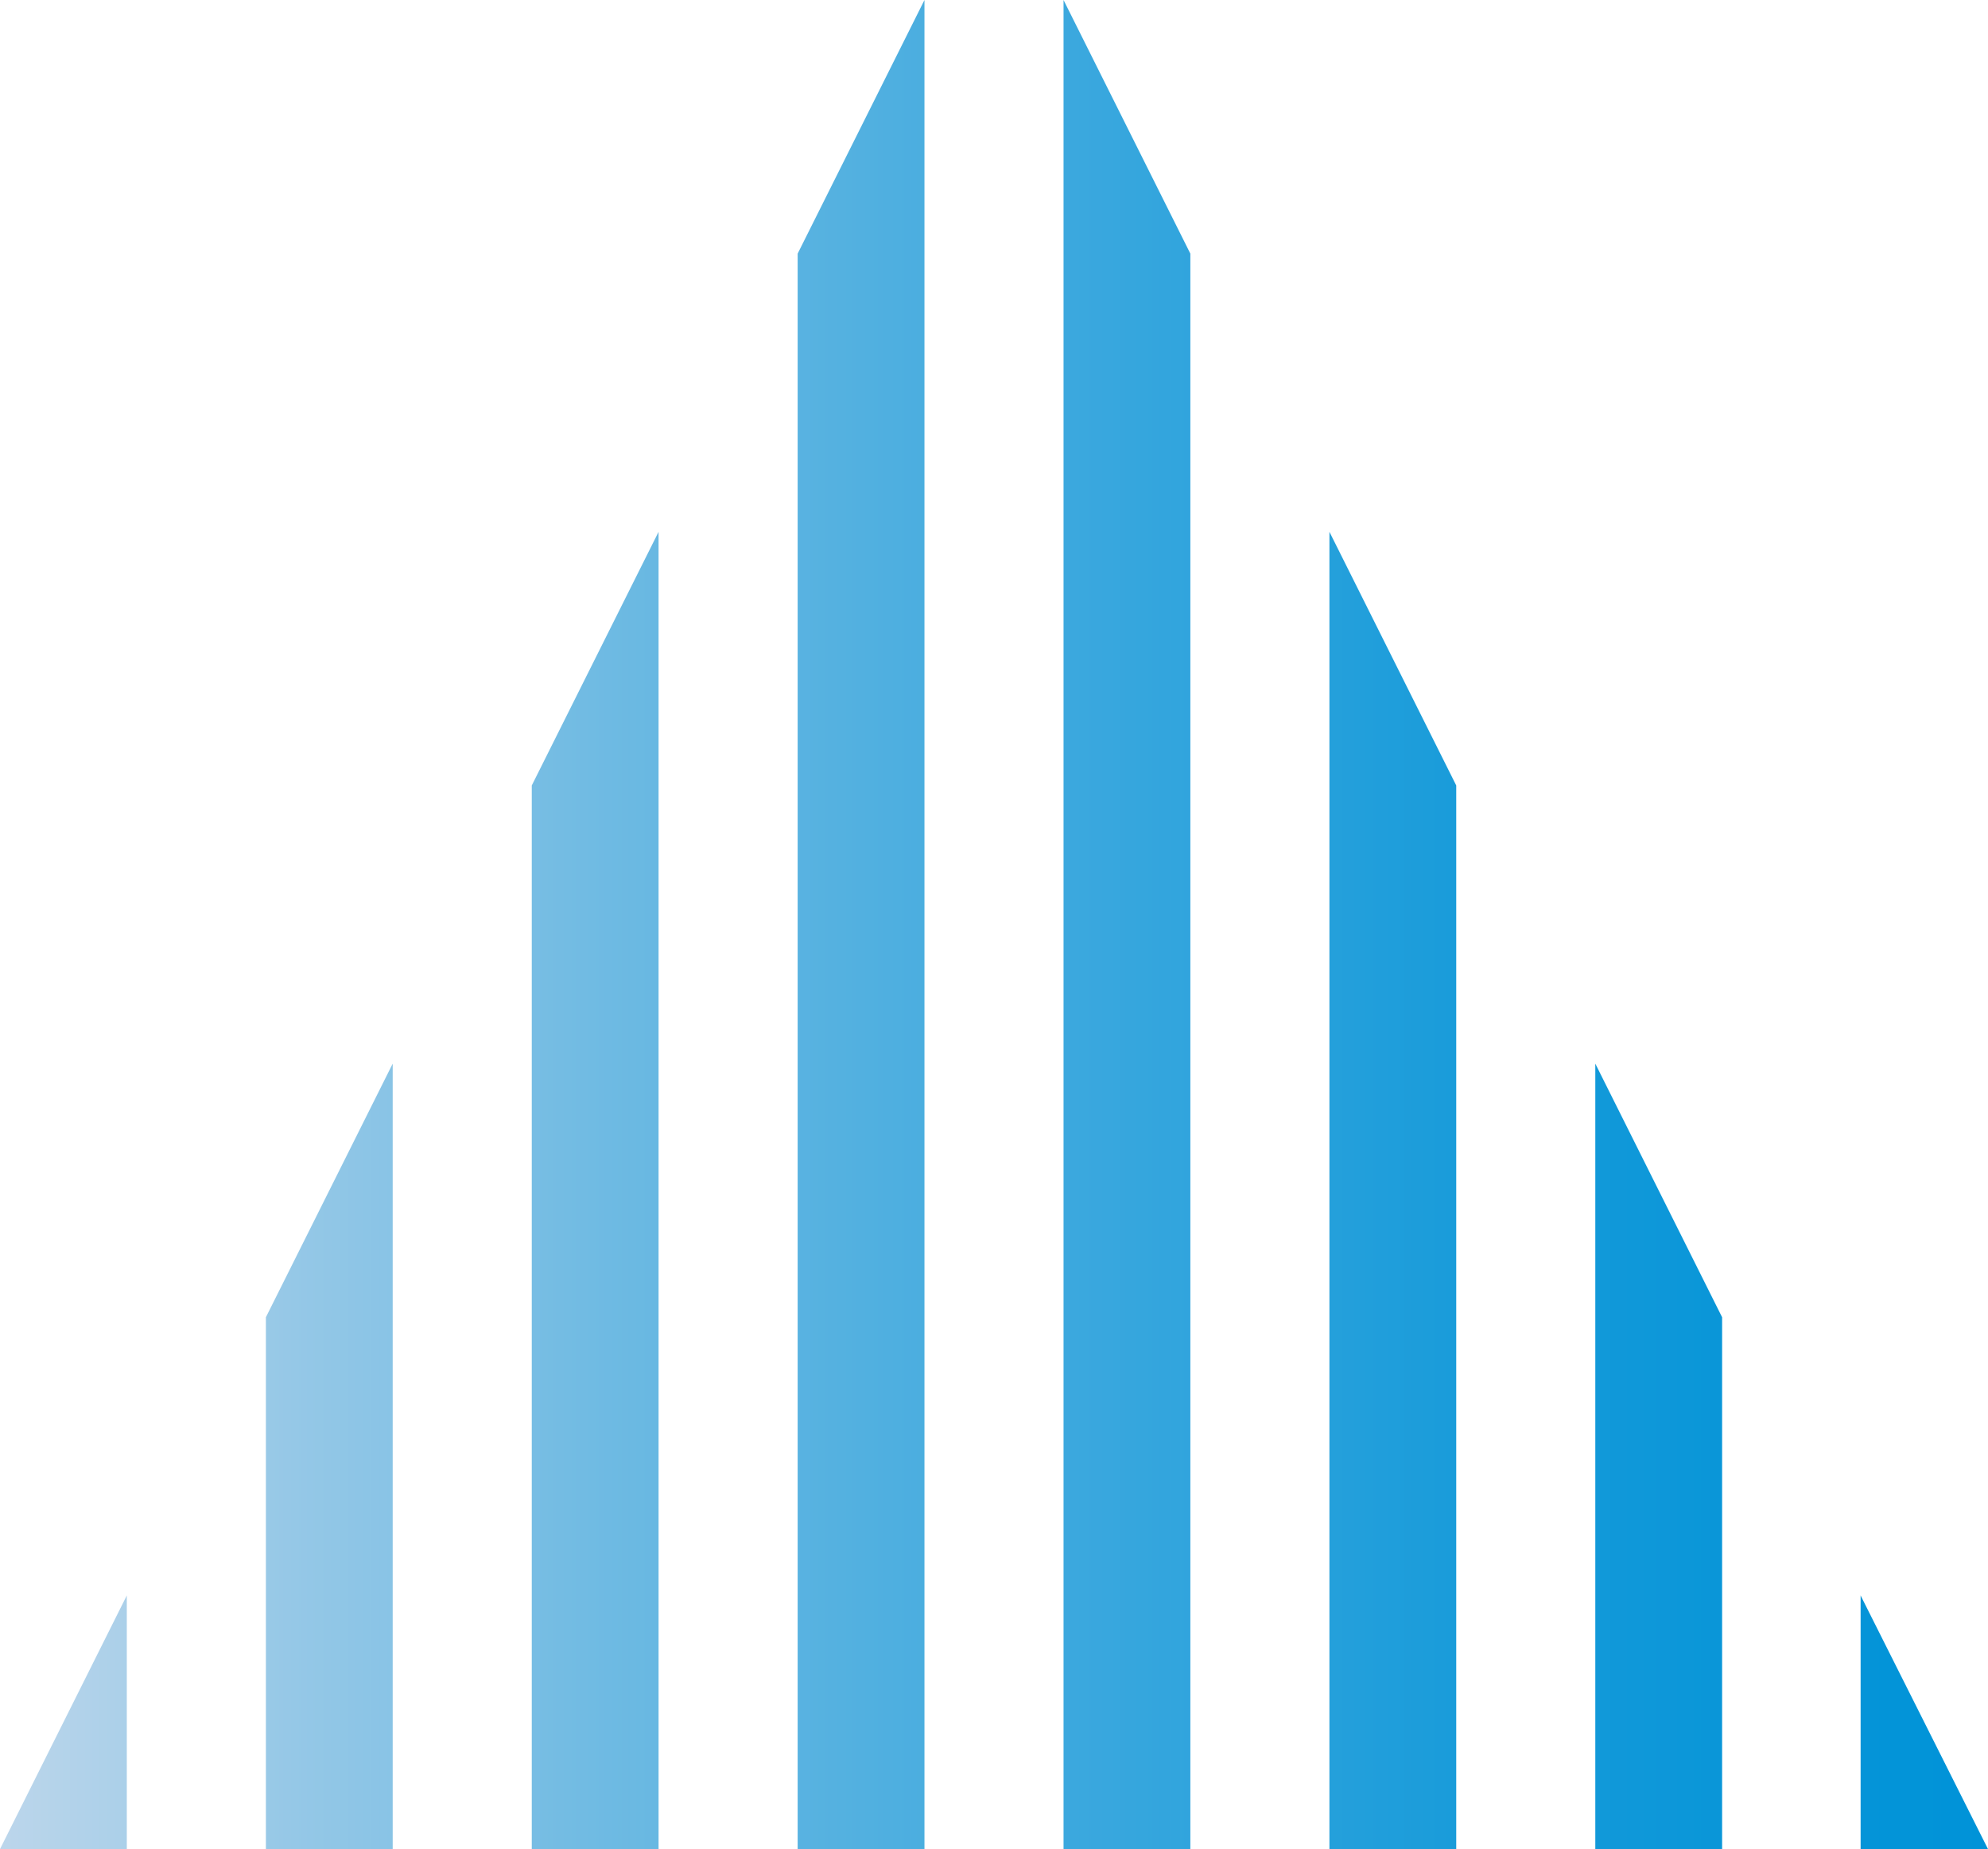 <svg xmlns="http://www.w3.org/2000/svg" xmlns:xlink="http://www.w3.org/1999/xlink" id="Layer_2" data-name="Layer 2" viewBox="0 0 34.02 31.64"><defs><style>      .cls-1 {        fill: url(#linear-gradient-7);      }      .cls-2 {        fill: url(#linear-gradient-5);      }      .cls-3 {        fill: url(#linear-gradient-6);      }      .cls-4 {        fill: url(#linear-gradient-4);      }      .cls-5 {        fill: url(#linear-gradient-3);      }      .cls-6 {        fill: url(#linear-gradient-2);      }      .cls-7 {        fill: url(#linear-gradient);      }    </style><linearGradient id="linear-gradient" x1="0" y1="24.92" x2="34.02" y2="24.92" gradientUnits="userSpaceOnUse"><stop offset="0" stop-color="#bcd6eb"></stop><stop offset=".1" stop-color="#a1cce8"></stop><stop offset=".33" stop-color="#68b8e2"></stop><stop offset=".54" stop-color="#3ba8de"></stop><stop offset=".73" stop-color="#1a9cda"></stop><stop offset=".89" stop-color="#0795d8"></stop><stop offset="1" stop-color="#0093d8"></stop></linearGradient><linearGradient id="linear-gradient-2" x1="0" y1="29.47" x2="34.02" y2="29.47" xlink:href="#linear-gradient"></linearGradient><linearGradient id="linear-gradient-3" y1="29.47" y2="29.47" xlink:href="#linear-gradient"></linearGradient><linearGradient id="linear-gradient-4" y1="20.37" y2="20.37" xlink:href="#linear-gradient"></linearGradient><linearGradient id="linear-gradient-5" y1="15.82" y2="15.82" xlink:href="#linear-gradient"></linearGradient><linearGradient id="linear-gradient-6" y1="15.82" y2="15.82" xlink:href="#linear-gradient"></linearGradient><linearGradient id="linear-gradient-7" y1="20.37" y2="20.37" xlink:href="#linear-gradient"></linearGradient></defs><g id="Layer_1" data-name="Layer 1"><polygon class="cls-7" points="4.55 22.54 4.55 31.64 6.72 31.64 6.72 18.2 4.55 22.54"></polygon><polygon class="cls-6" points="0 31.64 2.17 31.64 2.17 27.3 0 31.64"></polygon><polygon class="cls-5" points="31.84 31.64 34.02 31.64 31.84 27.3 31.84 31.64"></polygon><polygon class="cls-7" points="27.3 18.2 27.3 31.64 29.47 31.64 29.47 22.54 27.3 18.2"></polygon><polygon class="cls-4" points="22.75 9.1 22.75 31.64 24.92 31.64 24.92 13.44 22.75 9.1"></polygon><polygon class="cls-2" points="18.2 0 18.2 31.64 20.37 31.64 20.37 4.34 18.2 0"></polygon><polygon class="cls-3" points="13.65 4.34 13.65 31.64 15.82 31.64 15.82 0 13.65 4.34"></polygon><polygon class="cls-1" points="9.1 13.44 9.1 31.64 11.27 31.64 11.27 9.1 9.1 13.44"></polygon></g></svg>
